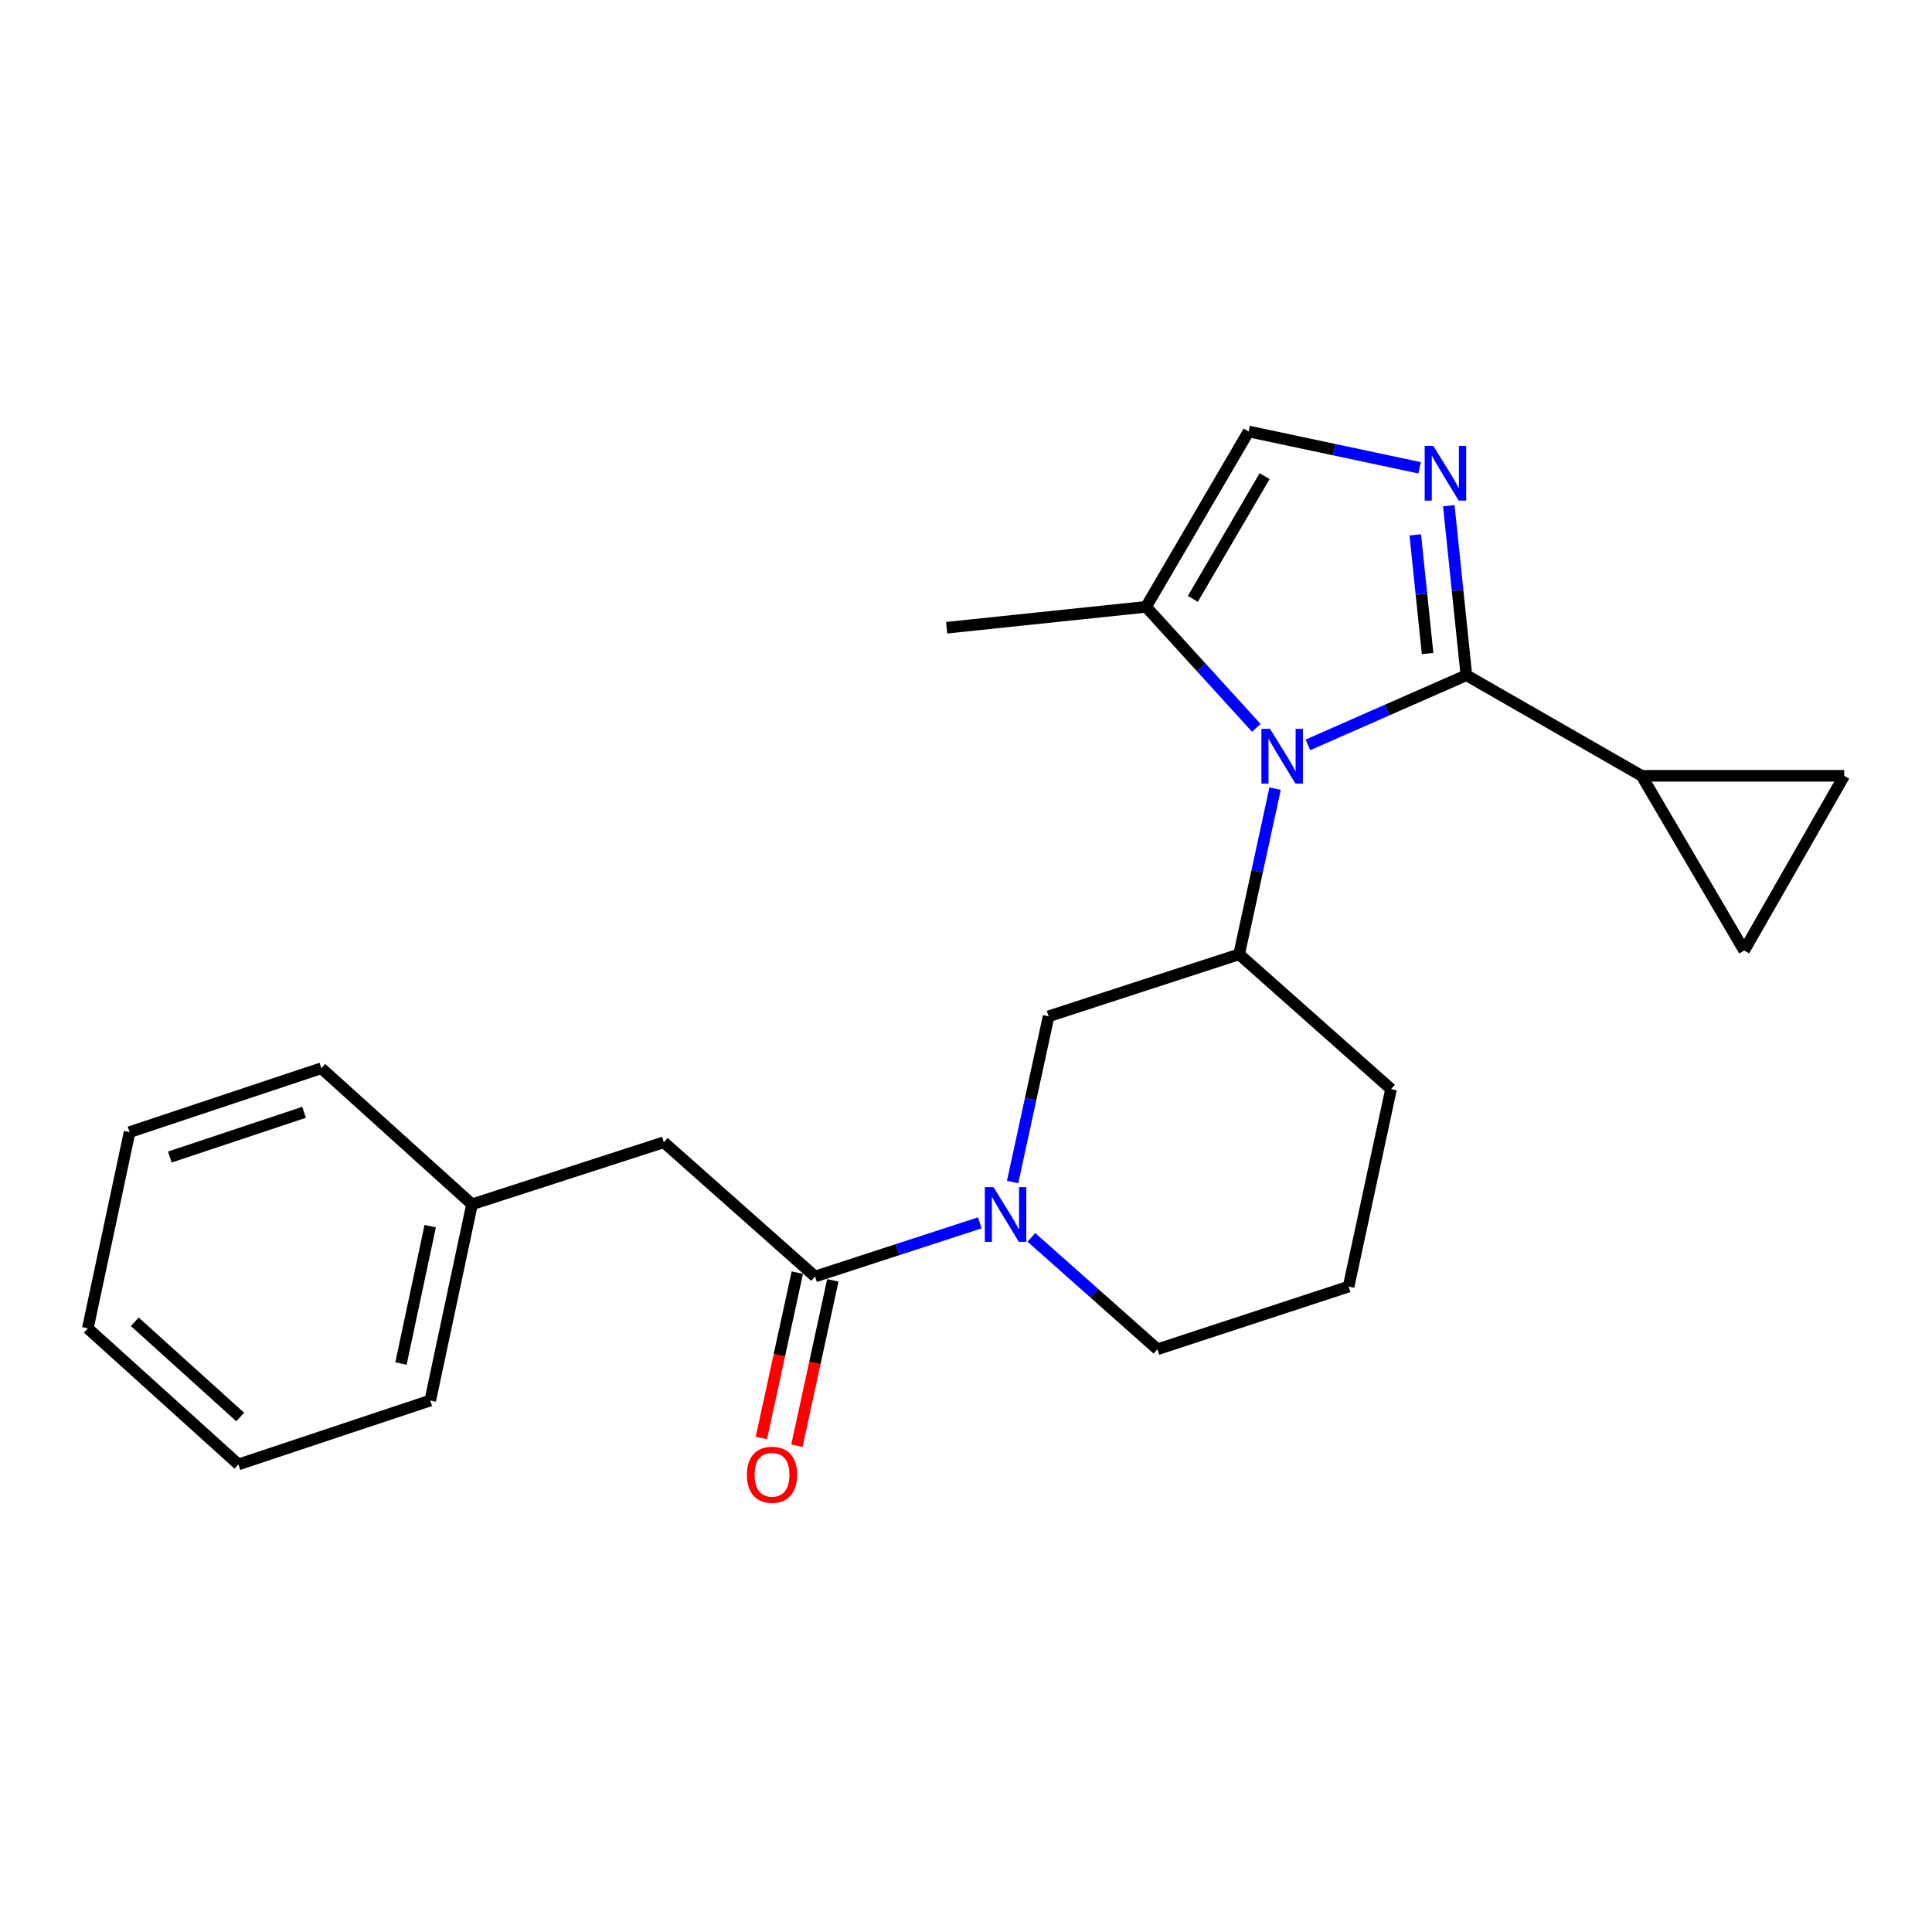<?xml version='1.0' encoding='iso-8859-1'?>
<svg version='1.1' baseProfile='full'
              xmlns='http://www.w3.org/2000/svg'
                      xmlns:rdkit='http://www.rdkit.org/xml'
                      xmlns:xlink='http://www.w3.org/1999/xlink'
                  xml:space='preserve'
width='1000px' height='1000px' viewBox='0 0 1000 1000'>
<!-- END OF HEADER -->
<rect style='opacity:1.0;fill:#FFFFFF;stroke:none' width='1000' height='1000' x='0' y='0'> </rect>
<path class='bond-0' d='M 758.995,349.487 L 717.987,367.519' style='fill:none;fill-rule:evenodd;stroke:#000000;stroke-width:6px;stroke-linecap:butt;stroke-linejoin:miter;stroke-opacity:1' />
<path class='bond-0' d='M 717.987,367.519 L 676.979,385.55' style='fill:none;fill-rule:evenodd;stroke:#0000FF;stroke-width:6px;stroke-linecap:butt;stroke-linejoin:miter;stroke-opacity:1' />
<path class='bond-1' d='M 758.995,349.487 L 754.445,305.622' style='fill:none;fill-rule:evenodd;stroke:#000000;stroke-width:6px;stroke-linecap:butt;stroke-linejoin:miter;stroke-opacity:1' />
<path class='bond-1' d='M 754.445,305.622 L 749.896,261.756' style='fill:none;fill-rule:evenodd;stroke:#0000FF;stroke-width:6px;stroke-linecap:butt;stroke-linejoin:miter;stroke-opacity:1' />
<path class='bond-1' d='M 738.914,338.269 L 735.729,307.563' style='fill:none;fill-rule:evenodd;stroke:#000000;stroke-width:6px;stroke-linecap:butt;stroke-linejoin:miter;stroke-opacity:1' />
<path class='bond-1' d='M 735.729,307.563 L 732.544,276.857' style='fill:none;fill-rule:evenodd;stroke:#0000FF;stroke-width:6px;stroke-linecap:butt;stroke-linejoin:miter;stroke-opacity:1' />
<path class='bond-5' d='M 758.995,349.487 L 849.714,401.558' style='fill:none;fill-rule:evenodd;stroke:#000000;stroke-width:6px;stroke-linecap:butt;stroke-linejoin:miter;stroke-opacity:1' />
<path class='bond-3' d='M 659.99,408.201 L 650.679,451.075' style='fill:none;fill-rule:evenodd;stroke:#0000FF;stroke-width:6px;stroke-linecap:butt;stroke-linejoin:miter;stroke-opacity:1' />
<path class='bond-3' d='M 650.679,451.075 L 641.368,493.95' style='fill:none;fill-rule:evenodd;stroke:#000000;stroke-width:6px;stroke-linecap:butt;stroke-linejoin:miter;stroke-opacity:1' />
<path class='bond-6' d='M 650.28,376.755 L 621.743,345.423' style='fill:none;fill-rule:evenodd;stroke:#0000FF;stroke-width:6px;stroke-linecap:butt;stroke-linejoin:miter;stroke-opacity:1' />
<path class='bond-6' d='M 621.743,345.423 L 593.207,314.09' style='fill:none;fill-rule:evenodd;stroke:#000000;stroke-width:6px;stroke-linecap:butt;stroke-linejoin:miter;stroke-opacity:1' />
<path class='bond-7' d='M 734.811,242.135 L 690.546,232.732' style='fill:none;fill-rule:evenodd;stroke:#0000FF;stroke-width:6px;stroke-linecap:butt;stroke-linejoin:miter;stroke-opacity:1' />
<path class='bond-7' d='M 690.546,232.732 L 646.281,223.33' style='fill:none;fill-rule:evenodd;stroke:#000000;stroke-width:6px;stroke-linecap:butt;stroke-linejoin:miter;stroke-opacity:1' />
<path class='bond-2' d='M 524.125,611.822 L 533.441,568.933' style='fill:none;fill-rule:evenodd;stroke:#0000FF;stroke-width:6px;stroke-linecap:butt;stroke-linejoin:miter;stroke-opacity:1' />
<path class='bond-2' d='M 533.441,568.933 L 542.756,526.043' style='fill:none;fill-rule:evenodd;stroke:#000000;stroke-width:6px;stroke-linecap:butt;stroke-linejoin:miter;stroke-opacity:1' />
<path class='bond-4' d='M 507.147,632.947 L 464.512,646.828' style='fill:none;fill-rule:evenodd;stroke:#0000FF;stroke-width:6px;stroke-linecap:butt;stroke-linejoin:miter;stroke-opacity:1' />
<path class='bond-4' d='M 464.512,646.828 L 421.878,660.71' style='fill:none;fill-rule:evenodd;stroke:#000000;stroke-width:6px;stroke-linecap:butt;stroke-linejoin:miter;stroke-opacity:1' />
<path class='bond-25' d='M 533.847,640.47 L 566.47,669.423' style='fill:none;fill-rule:evenodd;stroke:#0000FF;stroke-width:6px;stroke-linecap:butt;stroke-linejoin:miter;stroke-opacity:1' />
<path class='bond-25' d='M 566.47,669.423 L 599.092,698.375' style='fill:none;fill-rule:evenodd;stroke:#000000;stroke-width:6px;stroke-linecap:butt;stroke-linejoin:miter;stroke-opacity:1' />
<path class='bond-8' d='M 641.368,493.95 L 542.756,526.043' style='fill:none;fill-rule:evenodd;stroke:#000000;stroke-width:6px;stroke-linecap:butt;stroke-linejoin:miter;stroke-opacity:1' />
<path class='bond-15' d='M 641.368,493.95 L 720.002,563.719' style='fill:none;fill-rule:evenodd;stroke:#000000;stroke-width:6px;stroke-linecap:butt;stroke-linejoin:miter;stroke-opacity:1' />
<path class='bond-11' d='M 421.878,660.71 L 343.578,591.244' style='fill:none;fill-rule:evenodd;stroke:#000000;stroke-width:6px;stroke-linecap:butt;stroke-linejoin:miter;stroke-opacity:1' />
<path class='bond-12' d='M 412.684,658.713 L 403.386,701.512' style='fill:none;fill-rule:evenodd;stroke:#000000;stroke-width:6px;stroke-linecap:butt;stroke-linejoin:miter;stroke-opacity:1' />
<path class='bond-12' d='M 403.386,701.512 L 394.088,744.311' style='fill:none;fill-rule:evenodd;stroke:#FF0000;stroke-width:6px;stroke-linecap:butt;stroke-linejoin:miter;stroke-opacity:1' />
<path class='bond-12' d='M 431.072,662.707 L 421.774,705.507' style='fill:none;fill-rule:evenodd;stroke:#000000;stroke-width:6px;stroke-linecap:butt;stroke-linejoin:miter;stroke-opacity:1' />
<path class='bond-12' d='M 421.774,705.507 L 412.476,748.306' style='fill:none;fill-rule:evenodd;stroke:#FF0000;stroke-width:6px;stroke-linecap:butt;stroke-linejoin:miter;stroke-opacity:1' />
<path class='bond-9' d='M 849.714,401.558 L 954.545,401.558' style='fill:none;fill-rule:evenodd;stroke:#000000;stroke-width:6px;stroke-linecap:butt;stroke-linejoin:miter;stroke-opacity:1' />
<path class='bond-10' d='M 849.714,401.558 L 902.778,491.984' style='fill:none;fill-rule:evenodd;stroke:#000000;stroke-width:6px;stroke-linecap:butt;stroke-linejoin:miter;stroke-opacity:1' />
<path class='bond-16' d='M 593.207,314.09 L 489.996,324.91' style='fill:none;fill-rule:evenodd;stroke:#000000;stroke-width:6px;stroke-linecap:butt;stroke-linejoin:miter;stroke-opacity:1' />
<path class='bond-24' d='M 593.207,314.09 L 646.281,223.33' style='fill:none;fill-rule:evenodd;stroke:#000000;stroke-width:6px;stroke-linecap:butt;stroke-linejoin:miter;stroke-opacity:1' />
<path class='bond-24' d='M 617.412,309.975 L 654.564,246.443' style='fill:none;fill-rule:evenodd;stroke:#000000;stroke-width:6px;stroke-linecap:butt;stroke-linejoin:miter;stroke-opacity:1' />
<path class='bond-23' d='M 954.545,401.558 L 902.778,491.984' style='fill:none;fill-rule:evenodd;stroke:#000000;stroke-width:6px;stroke-linecap:butt;stroke-linejoin:miter;stroke-opacity:1' />
<path class='bond-14' d='M 343.578,591.244 L 244.319,623.348' style='fill:none;fill-rule:evenodd;stroke:#000000;stroke-width:6px;stroke-linecap:butt;stroke-linejoin:miter;stroke-opacity:1' />
<path class='bond-13' d='M 599.092,698.375 L 698.038,665.937' style='fill:none;fill-rule:evenodd;stroke:#000000;stroke-width:6px;stroke-linecap:butt;stroke-linejoin:miter;stroke-opacity:1' />
<path class='bond-18' d='M 244.319,623.348 L 222.7,724.907' style='fill:none;fill-rule:evenodd;stroke:#000000;stroke-width:6px;stroke-linecap:butt;stroke-linejoin:miter;stroke-opacity:1' />
<path class='bond-18' d='M 222.671,634.664 L 207.538,705.756' style='fill:none;fill-rule:evenodd;stroke:#000000;stroke-width:6px;stroke-linecap:butt;stroke-linejoin:miter;stroke-opacity:1' />
<path class='bond-19' d='M 244.319,623.348 L 166.333,552.92' style='fill:none;fill-rule:evenodd;stroke:#000000;stroke-width:6px;stroke-linecap:butt;stroke-linejoin:miter;stroke-opacity:1' />
<path class='bond-17' d='M 720.002,563.719 L 698.038,665.937' style='fill:none;fill-rule:evenodd;stroke:#000000;stroke-width:6px;stroke-linecap:butt;stroke-linejoin:miter;stroke-opacity:1' />
<path class='bond-21' d='M 222.7,724.907 L 123.42,757.973' style='fill:none;fill-rule:evenodd;stroke:#000000;stroke-width:6px;stroke-linecap:butt;stroke-linejoin:miter;stroke-opacity:1' />
<path class='bond-20' d='M 166.333,552.92 L 67.073,585.986' style='fill:none;fill-rule:evenodd;stroke:#000000;stroke-width:6px;stroke-linecap:butt;stroke-linejoin:miter;stroke-opacity:1' />
<path class='bond-20' d='M 157.391,575.732 L 87.909,598.878' style='fill:none;fill-rule:evenodd;stroke:#000000;stroke-width:6px;stroke-linecap:butt;stroke-linejoin:miter;stroke-opacity:1' />
<path class='bond-22' d='M 67.073,585.986 L 45.455,687.555' style='fill:none;fill-rule:evenodd;stroke:#000000;stroke-width:6px;stroke-linecap:butt;stroke-linejoin:miter;stroke-opacity:1' />
<path class='bond-26' d='M 123.42,757.973 L 45.455,687.555' style='fill:none;fill-rule:evenodd;stroke:#000000;stroke-width:6px;stroke-linecap:butt;stroke-linejoin:miter;stroke-opacity:1' />
<path class='bond-26' d='M 124.337,733.446 L 69.762,684.154' style='fill:none;fill-rule:evenodd;stroke:#000000;stroke-width:6px;stroke-linecap:butt;stroke-linejoin:miter;stroke-opacity:1' />
<path  class='atom-1' d='M 657.375 377.258
L 666.655 392.258
Q 667.575 393.738, 669.055 396.418
Q 670.535 399.098, 670.615 399.258
L 670.615 377.258
L 674.375 377.258
L 674.375 405.578
L 670.495 405.578
L 660.535 389.178
Q 659.375 387.258, 658.135 385.058
Q 656.935 382.858, 656.575 382.178
L 656.575 405.578
L 652.895 405.578
L 652.895 377.258
L 657.375 377.258
' fill='#0000FF'/>
<path  class='atom-2' d='M 741.894 230.809
L 751.174 245.809
Q 752.094 247.289, 753.574 249.969
Q 755.054 252.649, 755.134 252.809
L 755.134 230.809
L 758.894 230.809
L 758.894 259.129
L 755.014 259.129
L 745.054 242.729
Q 743.894 240.809, 742.654 238.609
Q 741.454 236.409, 741.094 235.729
L 741.094 259.129
L 737.414 259.129
L 737.414 230.809
L 741.894 230.809
' fill='#0000FF'/>
<path  class='atom-3' d='M 514.219 614.446
L 523.499 629.446
Q 524.419 630.926, 525.899 633.606
Q 527.379 636.286, 527.459 636.446
L 527.459 614.446
L 531.219 614.446
L 531.219 642.766
L 527.339 642.766
L 517.379 626.366
Q 516.219 624.446, 514.979 622.246
Q 513.779 620.046, 513.419 619.366
L 513.419 642.766
L 509.739 642.766
L 509.739 614.446
L 514.219 614.446
' fill='#0000FF'/>
<path  class='atom-13' d='M 386.601 763.332
Q 386.601 756.532, 389.961 752.732
Q 393.321 748.932, 399.601 748.932
Q 405.881 748.932, 409.241 752.732
Q 412.601 756.532, 412.601 763.332
Q 412.601 770.212, 409.201 774.132
Q 405.801 778.012, 399.601 778.012
Q 393.361 778.012, 389.961 774.132
Q 386.601 770.252, 386.601 763.332
M 399.601 774.812
Q 403.921 774.812, 406.241 771.932
Q 408.601 769.012, 408.601 763.332
Q 408.601 757.772, 406.241 754.972
Q 403.921 752.132, 399.601 752.132
Q 395.281 752.132, 392.921 754.932
Q 390.601 757.732, 390.601 763.332
Q 390.601 769.052, 392.921 771.932
Q 395.281 774.812, 399.601 774.812
' fill='#FF0000'/>
</svg>
